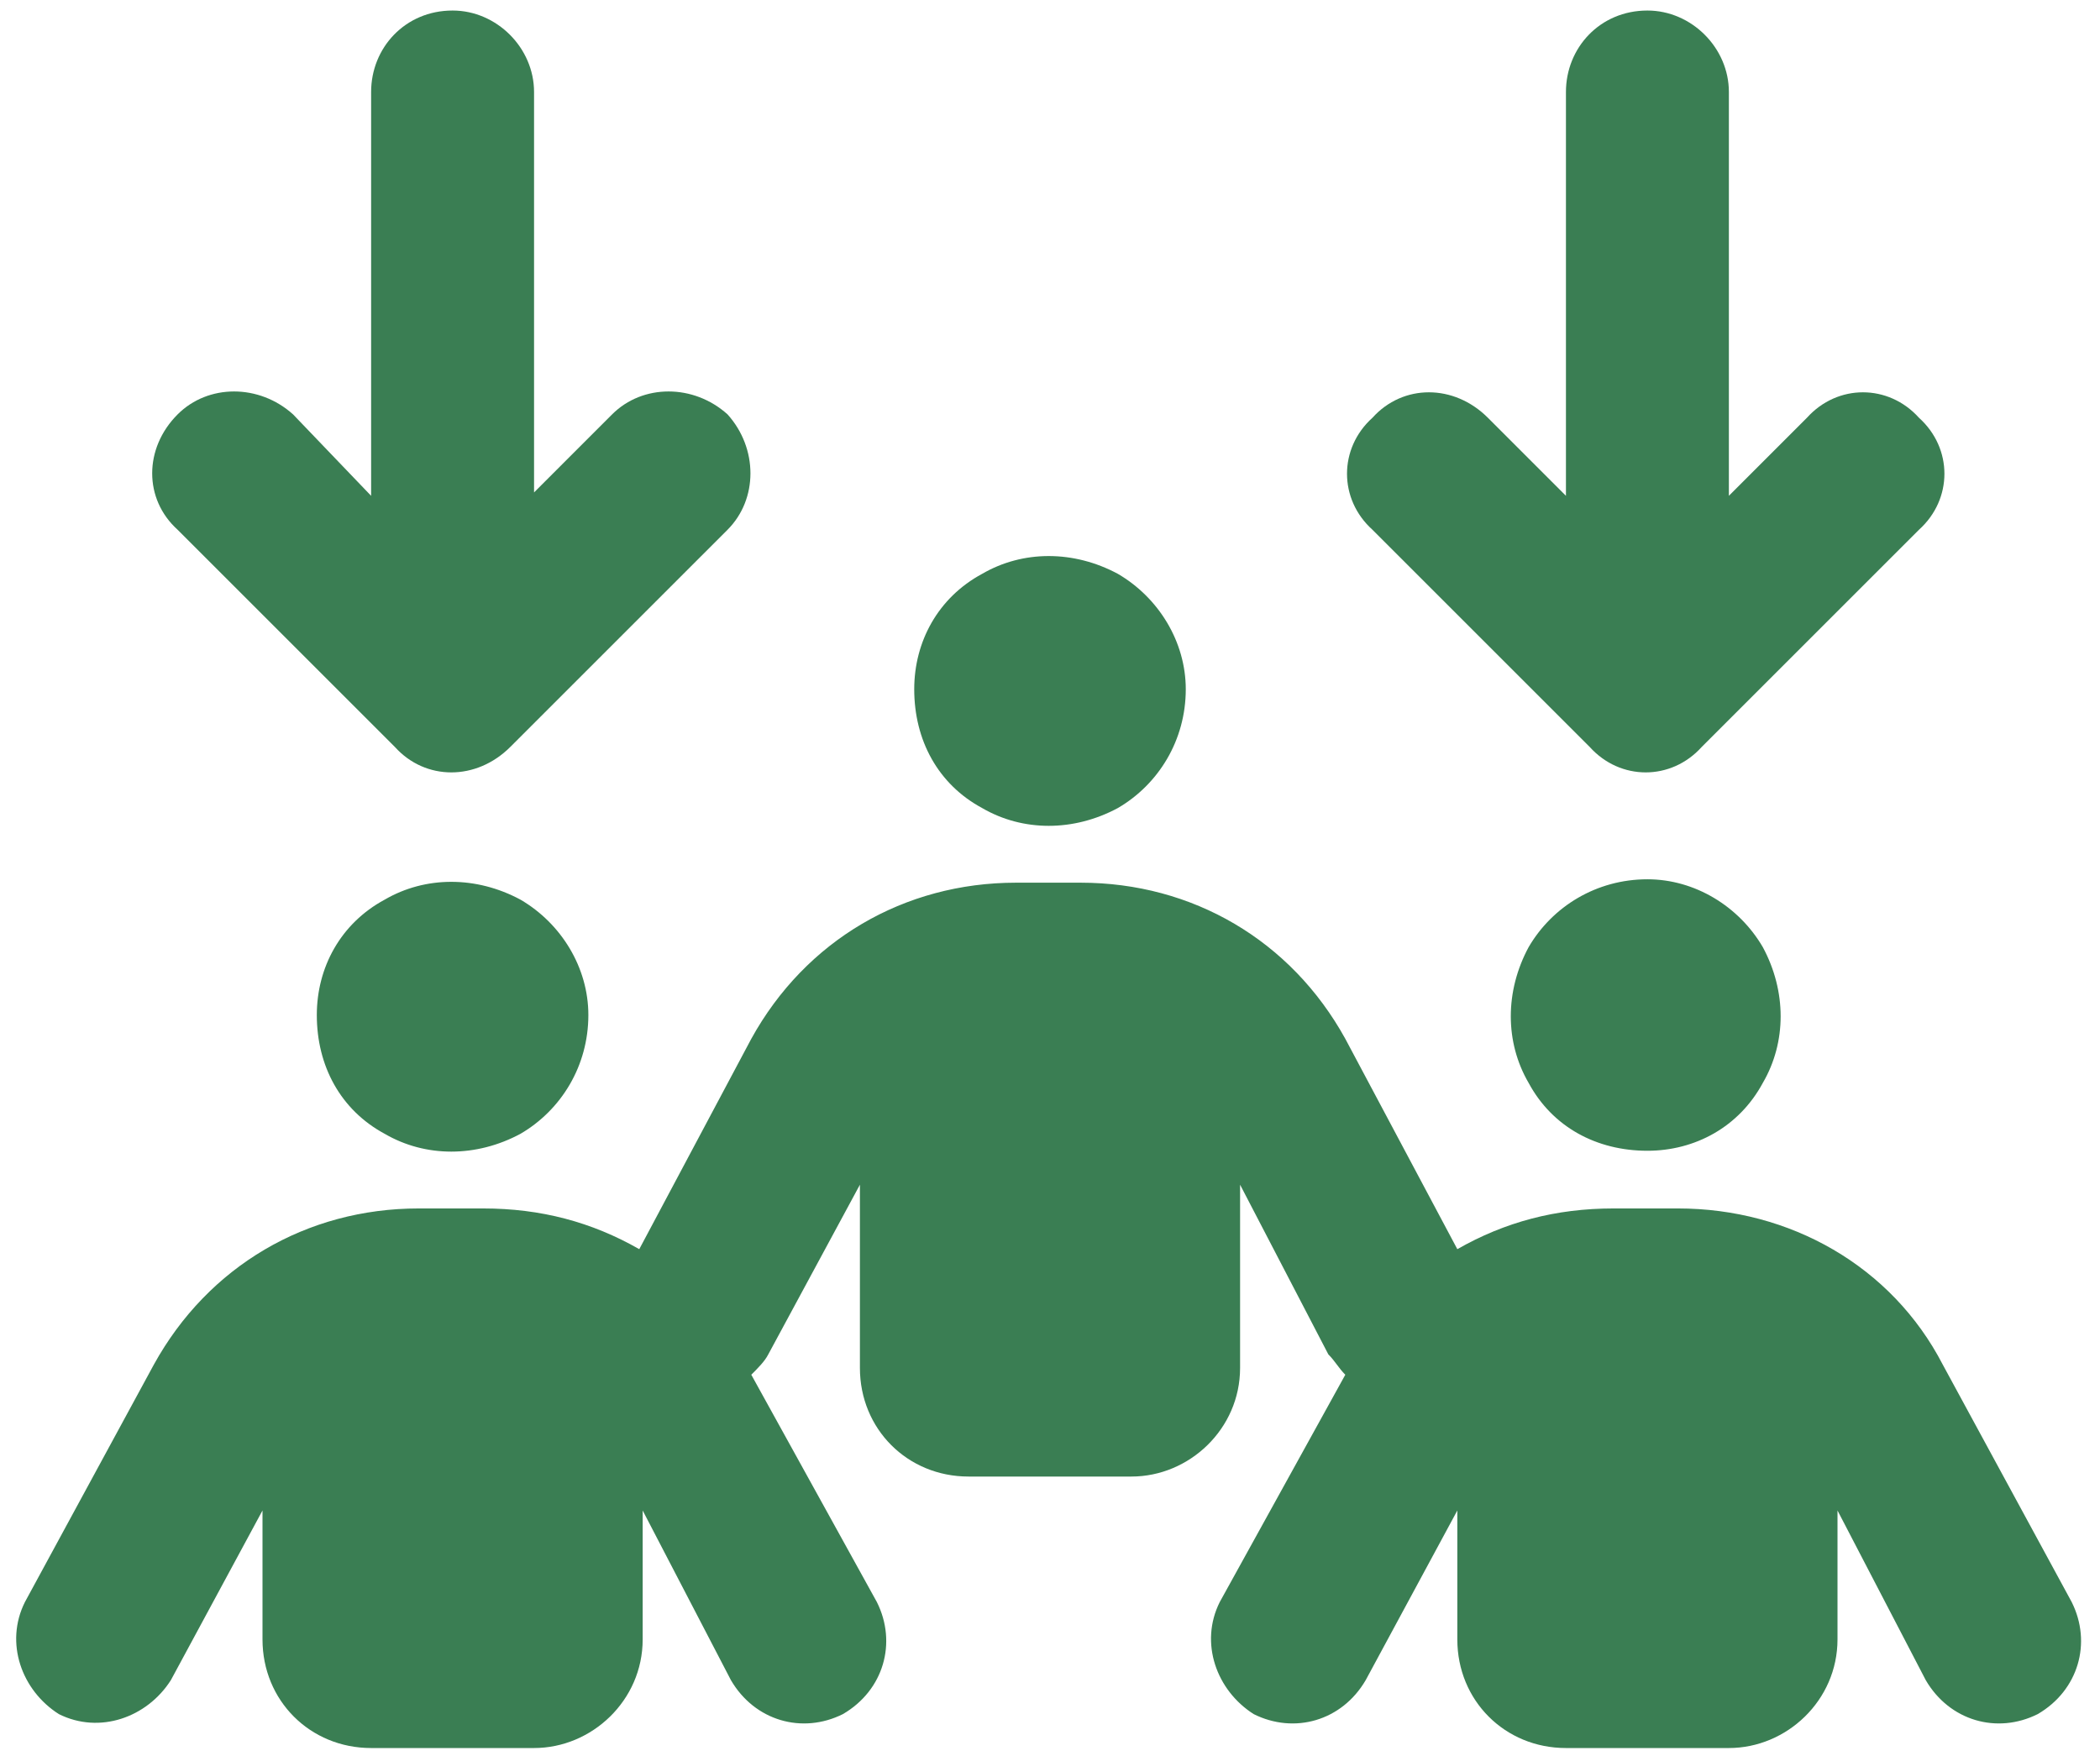 <svg width="116" height="97" viewBox="0 0 116 97" fill="none" xmlns="http://www.w3.org/2000/svg">
<path d="M25 0.582C27.438 0.582 29.5 2.645 29.5 5.082V27.207L33.812 22.895C35.5 21.207 38.312 21.207 40.188 22.895C41.875 24.77 41.875 27.582 40.188 29.27L28.188 41.27C26.312 43.145 23.5 43.145 21.812 41.27L9.812 29.27C7.938 27.582 7.938 24.77 9.812 22.895C11.5 21.207 14.312 21.207 16.188 22.895L20.5 27.395V5.082C20.5 2.645 22.375 0.582 25 0.582ZM65.5 38.082C65.5 40.895 64 43.332 61.75 44.645C59.312 45.957 56.5 45.957 54.25 44.645C51.812 43.332 50.5 40.895 50.5 38.082C50.5 35.457 51.812 33.02 54.25 31.707C56.5 30.395 59.312 30.395 61.75 31.707C64 33.02 65.5 35.457 65.5 38.082ZM32.5 56.082C32.5 58.895 31 61.332 28.75 62.645C26.312 63.957 23.5 63.957 21.25 62.645C18.812 61.332 17.5 58.895 17.5 56.082C17.5 53.457 18.812 51.02 21.25 49.707C23.5 48.395 26.312 48.395 28.75 49.707C31 51.02 32.5 53.457 32.5 56.082ZM91 63.582C88.188 63.582 85.75 62.27 84.438 59.832C83.125 57.582 83.125 54.77 84.438 52.332C85.75 50.082 88.188 48.582 91 48.582C93.625 48.582 96.062 50.082 97.375 52.332C98.688 54.77 98.688 57.582 97.375 59.832C96.062 62.27 93.625 63.582 91 63.582ZM35.5 83.457V90.582C35.5 93.957 32.688 96.582 29.5 96.582H20.5C17.125 96.582 14.5 93.957 14.5 90.582V83.457L9.438 92.832C8.125 94.894 5.5 95.832 3.25 94.707C1.188 93.394 0.25 90.769 1.375 88.519L8.5 75.394C11.5 69.957 16.938 66.769 23.125 66.769H26.688C29.875 66.769 32.688 67.519 35.312 69.019L41.5 57.395C44.5 51.957 49.938 48.77 56.125 48.77H59.688C65.875 48.77 71.312 51.957 74.312 57.395L80.5 69.019C83.125 67.519 85.938 66.769 89.125 66.769H92.688C98.875 66.769 104.5 69.957 107.312 75.394L114.438 88.519C115.562 90.769 114.812 93.394 112.562 94.707C110.312 95.832 107.688 95.082 106.375 92.832L101.5 83.457V90.582C101.5 93.957 98.688 96.582 95.5 96.582H86.5C83.125 96.582 80.5 93.957 80.5 90.582V83.457L75.438 92.832C74.125 95.082 71.5 95.832 69.25 94.707C67.188 93.394 66.25 90.769 67.375 88.519L74.312 75.957C73.938 75.582 73.75 75.207 73.375 74.832L68.5 65.457V75.582C68.5 78.957 65.688 81.582 62.5 81.582H53.5C50.125 81.582 47.5 78.957 47.5 75.582V65.457L42.438 74.832C42.25 75.207 41.875 75.582 41.5 75.957L48.438 88.519C49.562 90.769 48.812 93.394 46.562 94.707C44.312 95.832 41.688 95.082 40.375 92.832L35.5 83.457ZM75.812 29.27C73.938 27.582 73.938 24.77 75.812 23.082C77.5 21.207 80.312 21.207 82.188 23.082L86.5 27.395V5.082C86.5 2.645 88.375 0.582 91 0.582C93.438 0.582 95.5 2.645 95.5 5.082V27.395L99.812 23.082C101.5 21.207 104.312 21.207 106 23.082C107.875 24.77 107.875 27.582 106 29.27L94 41.27C92.312 43.145 89.5 43.145 87.812 41.27L75.812 29.27Z" fill="#3A7E53"/>
</svg>
